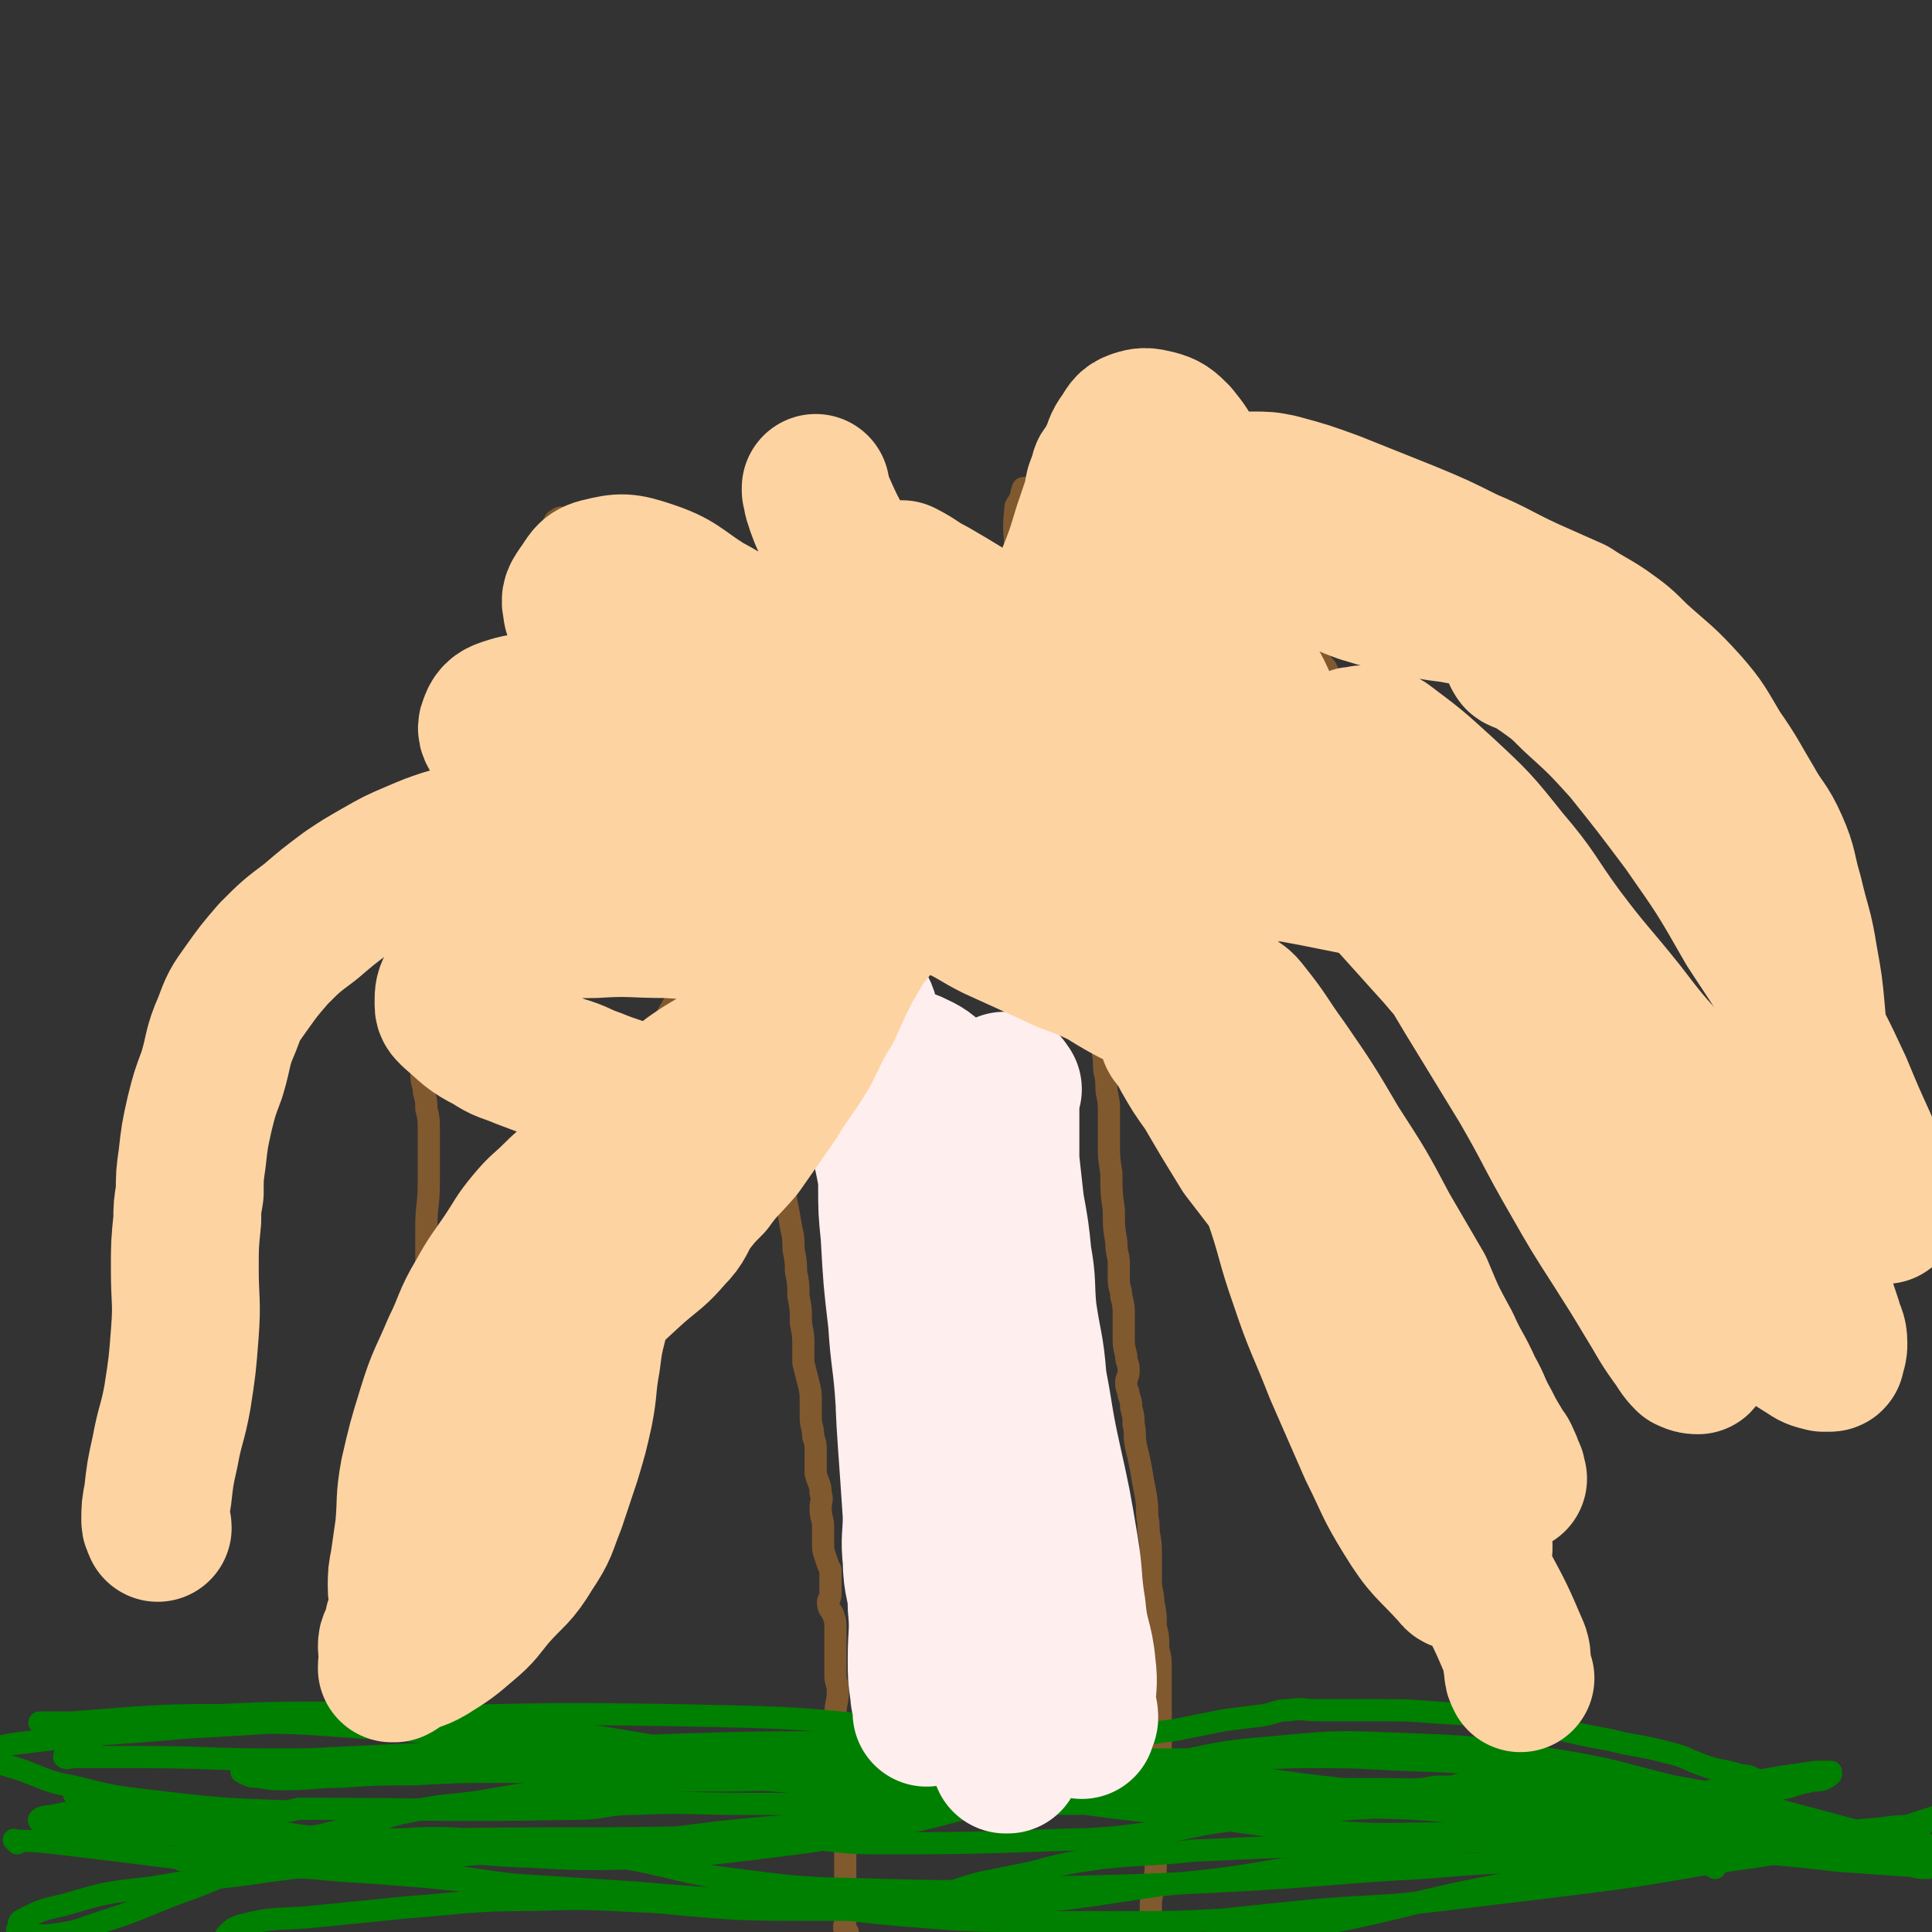 <svg viewBox='0 0 784 784' version='1.1' xmlns='http://www.w3.org/2000/svg' xmlns:xlink='http://www.w3.org/1999/xlink'><rect x="0" y="0" width="784" height="784" fill="#333333" stroke="none"/><g fill='none' stroke='#81592F' stroke-width='9' stroke-linecap='round' stroke-linejoin='round'><path d='M344,784c-1,-1 -1,-1 -1,-1 -1,-1 0,0 0,0 0,0 0,0 0,0 0,0 0,0 0,0 -1,-1 0,0 0,0 0,0 0,0 0,-1 0,0 0,0 0,0 0,0 0,0 0,0 -1,-1 0,0 0,0 0,-1 0,-1 0,-3 0,-4 0,-4 0,-8 0,-7 0,-7 0,-14 0,-8 0,-8 0,-16 0,-7 0,-7 -1,-13 0,-7 -1,-7 -1,-13 0,-5 0,-5 -1,-10 0,-5 -1,-5 -1,-9 0,-5 1,-5 1,-10 0,-3 -1,-3 -1,-6 0,-2 0,-2 0,-4 0,-2 0,-2 0,-4 0,-3 0,-3 0,-6 0,-3 0,-3 0,-6 0,-2 0,-2 -1,-5 -1,-2 -2,-2 -2,-5 0,-1 1,-1 1,-3 0,-2 0,-2 0,-4 0,-1 0,-1 0,-3 0,-1 0,-1 0,-3 -1,-2 -1,-2 -2,-5 -1,-3 -1,-3 -1,-6 0,-3 0,-3 0,-6 0,-4 -1,-4 -1,-8 0,-3 1,-3 0,-6 0,-4 -1,-4 -2,-8 0,-4 0,-4 0,-9 0,-3 0,-3 -1,-6 0,-4 -1,-4 -1,-8 0,-3 0,-3 0,-6 0,-4 0,-4 -1,-8 -1,-4 -1,-4 -2,-8 0,-3 0,-3 0,-6 0,-5 0,-5 -1,-10 0,-6 0,-6 -1,-11 0,-5 0,-5 -1,-10 0,-4 0,-4 -1,-9 0,-4 0,-5 -1,-9 -1,-6 -1,-6 -2,-11 -1,-6 0,-6 -1,-11 0,-5 -1,-5 -1,-9 0,-5 0,-5 0,-9 0,-4 0,-4 0,-8 0,-3 1,-3 1,-7 0,-2 0,-2 0,-5 0,-4 0,-4 0,-8 0,-4 0,-4 0,-9 0,-4 0,-4 0,-8 0,-4 0,-4 -1,-7 0,-2 -1,-2 -1,-5 0,-3 1,-3 1,-5 0,-2 0,-2 0,-3 0,-1 0,-1 0,-2 0,0 0,0 0,-1 0,0 0,0 0,0 0,0 0,0 0,-1 0,0 0,0 0,0 0,0 -1,0 0,0 0,-1 0,0 1,0 1,0 1,0 1,-1 1,-1 1,-1 1,-2 0,-1 0,-1 0,-2 0,-1 0,-1 0,-2 0,-1 0,-1 0,-2 0,-1 0,-1 0,-2 0,-1 0,-1 0,-1 0,0 0,0 0,0 0,0 -1,-1 -1,-1 0,0 0,1 0,1 0,0 0,0 0,0 0,0 0,0 0,0 '/><path d='M468,784c-1,-1 -1,-1 -1,-1 -1,-1 0,0 0,0 0,0 0,0 0,0 0,0 0,0 0,0 -1,-1 0,0 0,0 0,0 0,0 0,0 0,0 0,0 0,0 -1,-1 0,0 0,0 0,0 0,0 0,0 0,0 0,0 0,0 -1,-1 0,0 0,0 0,0 0,0 0,0 0,0 0,0 0,-1 0,-1 0,-1 0,-3 0,-3 0,-3 0,-6 0,-4 1,-4 1,-9 1,-4 1,-4 1,-8 1,-5 0,-5 1,-10 0,-5 1,-5 1,-10 0,-6 0,-6 0,-12 0,-6 0,-6 0,-11 0,-7 0,-7 0,-13 0,-5 0,-5 0,-10 0,-7 0,-7 0,-13 0,-4 0,-4 -1,-8 0,-5 0,-5 -1,-9 0,-5 0,-5 -1,-10 0,-4 -1,-4 -1,-9 0,-6 0,-6 0,-12 0,-5 -1,-5 -1,-11 -1,-5 0,-5 -1,-11 -1,-5 -1,-5 -2,-11 -1,-5 -1,-5 -2,-9 -1,-5 0,-5 -1,-9 0,-3 0,-3 -1,-7 0,-2 0,-2 -1,-5 0,-2 -1,-2 -1,-5 0,-2 1,-2 1,-5 0,-3 -1,-3 -1,-6 -1,-4 -1,-4 -1,-8 0,-4 0,-4 0,-8 0,-4 0,-4 -1,-8 0,-3 -1,-3 -1,-7 0,-3 0,-3 0,-6 0,-4 -1,-4 -1,-9 -1,-6 -1,-6 -1,-13 -1,-7 -1,-7 -1,-15 -1,-6 -1,-6 -1,-12 0,-7 0,-7 0,-14 0,-5 -1,-5 -1,-9 0,-5 -1,-5 -1,-9 0,-5 -1,-5 -1,-10 0,-4 0,-4 0,-8 0,-5 -1,-5 -1,-10 0,-5 0,-5 0,-10 0,-3 0,-3 -1,-6 0,-3 -1,-3 -1,-6 0,-2 1,-2 1,-5 0,-1 -1,-1 -1,-3 0,-1 0,-1 0,-3 0,-1 0,-2 0,-3 0,-1 -1,-1 -1,-2 0,-1 0,-1 0,-2 0,0 0,-1 0,-1 0,-1 0,0 -1,-1 0,0 0,0 0,0 0,0 0,0 0,0 0,0 0,0 0,0 '/><path d='M325,372c-1,-1 -1,-1 -1,-1 -1,-1 0,0 0,0 0,0 0,0 0,0 0,0 0,1 -1,1 -2,1 -2,1 -5,2 -3,1 -3,1 -6,3 -4,2 -4,2 -7,5 -6,3 -6,3 -11,7 -5,3 -6,3 -10,7 -4,4 -5,4 -8,8 -4,5 -4,6 -7,11 -3,4 -3,4 -6,9 -2,3 -2,3 -4,7 -3,5 -3,5 -6,9 -5,6 -5,6 -9,11 -4,5 -4,4 -8,8 -5,5 -5,5 -10,10 -4,4 -5,4 -10,8 -3,3 -3,3 -6,7 -3,3 -3,3 -6,7 -2,2 -2,3 -3,5 -2,3 -2,3 -3,5 -2,5 -2,5 -4,10 -2,3 -3,3 -4,7 -2,2 -1,3 -3,6 -1,2 -1,2 -3,5 -1,2 -1,3 -2,5 -1,2 -1,1 -3,3 0,0 0,0 -1,1 0,0 0,0 -1,0 0,0 0,0 -1,0 0,0 0,0 0,0 0,0 0,0 -1,0 0,0 0,0 0,0 0,-1 0,-1 0,-3 0,-3 0,-3 -1,-7 0,-7 -1,-7 -1,-14 0,-8 0,-8 0,-16 0,-9 1,-9 1,-18 0,-6 0,-6 0,-12 0,-5 0,-5 0,-10 0,-4 0,-4 -1,-8 0,-3 0,-3 -1,-7 0,-3 -1,-3 -1,-7 0,-3 -1,-3 0,-7 1,-4 1,-5 3,-9 3,-6 3,-6 7,-11 5,-6 4,-6 10,-11 6,-5 6,-5 14,-9 9,-6 9,-5 18,-10 8,-4 8,-4 17,-8 6,-4 6,-4 13,-6 4,-2 4,-1 9,-2 4,-1 4,0 9,-1 4,-1 4,-1 8,-3 3,-1 3,-2 7,-3 3,-1 3,0 7,-1 3,-1 2,-1 5,-2 2,-1 2,-1 5,-2 2,-1 2,0 4,-1 1,0 1,0 2,-1 1,0 1,0 2,-1 0,0 0,0 0,-1 0,0 0,0 0,0 0,0 0,-1 0,-1 0,0 0,0 -1,0 0,0 0,0 0,0 0,0 0,0 -1,0 -1,0 -1,0 -3,0 -2,0 -2,0 -5,0 -3,1 -3,1 -7,2 -4,1 -4,0 -8,1 -4,0 -4,0 -8,1 -4,1 -4,2 -8,3 -5,1 -6,1 -11,2 -5,1 -5,1 -10,2 -7,1 -6,2 -13,3 -6,1 -6,1 -12,2 -7,1 -7,1 -13,1 -7,1 -7,0 -14,1 -6,0 -6,1 -13,1 -5,0 -5,0 -10,0 -5,0 -5,0 -10,0 -6,0 -6,0 -11,-1 -4,0 -4,0 -8,-1 -3,0 -3,0 -6,-2 -1,-1 -2,-1 -2,-3 0,-1 0,-2 1,-3 3,-3 3,-2 7,-5 6,-4 5,-5 11,-8 6,-2 6,-2 13,-4 6,-1 6,-1 12,-2 5,-1 5,0 11,-1 4,0 4,-1 9,-1 6,-1 6,0 13,-1 9,-1 9,-1 18,-2 10,-1 10,-2 20,-3 11,-2 11,-1 21,-3 11,-2 11,-3 21,-4 8,-1 8,0 16,-1 7,-1 7,-1 15,-2 7,-1 7,0 15,-1 6,-1 6,-1 12,-3 5,-1 5,-1 10,-3 4,-2 4,-2 8,-4 2,-1 3,0 5,-1 1,0 1,0 1,-1 0,0 0,-1 0,-1 -2,-1 -2,-1 -4,-2 -4,-1 -4,0 -9,-1 -7,-1 -6,-1 -13,-3 -11,-2 -11,-2 -22,-4 -12,-2 -12,-2 -23,-5 -10,-3 -11,-3 -20,-8 -10,-5 -10,-5 -20,-12 -9,-5 -10,-5 -18,-12 -7,-5 -6,-6 -12,-13 -4,-5 -4,-5 -7,-12 -2,-5 -3,-5 -4,-10 -1,-3 0,-3 0,-7 0,-1 0,-2 1,-3 0,-1 1,-1 1,-1 1,-1 1,-1 2,-1 3,0 3,1 6,2 5,2 5,1 9,3 7,2 7,3 13,5 8,3 8,2 16,5 7,3 7,3 13,6 6,4 6,5 12,8 7,4 7,4 15,7 7,3 6,3 13,6 6,2 6,2 13,4 5,2 5,2 11,4 5,2 5,1 9,3 6,2 6,2 11,5 8,3 8,4 15,8 5,3 5,4 11,6 6,3 6,3 12,6 4,2 4,2 7,5 3,1 3,1 6,3 1,1 1,1 3,1 0,0 0,0 1,0 0,0 0,0 0,0 -1,-1 0,-1 -1,-2 -1,-2 -2,-2 -3,-4 -2,-9 -2,-9 -4,-18 -2,-16 -2,-16 -3,-33 -1,-8 -1,-8 -1,-16 0,-8 -1,-8 0,-17 0,-3 1,-2 2,-5 1,-1 0,-2 1,-3 0,-1 0,-1 1,-1 1,0 2,1 3,2 2,1 1,2 3,3 4,3 4,3 8,6 6,4 6,4 12,8 6,4 6,4 11,9 9,5 9,5 18,11 8,5 9,5 17,11 8,6 8,6 15,13 6,4 6,5 13,9 4,3 5,3 10,5 4,1 4,1 8,2 2,1 2,1 5,1 1,0 2,0 2,-1 0,-1 0,-1 -1,-2 -1,-2 -1,-2 -2,-4 -2,-2 -2,-3 -4,-5 -2,-2 -2,-2 -5,-3 -3,-2 -3,-2 -8,-3 -6,-1 -6,-2 -12,-2 -8,0 -8,0 -16,2 -8,2 -8,2 -16,6 -6,3 -6,4 -12,8 -4,4 -4,4 -8,8 -4,3 -4,3 -7,6 -2,2 -2,2 -4,5 -2,2 -2,2 -3,5 -1,2 0,2 0,5 0,1 -1,1 -1,2 0,0 0,0 1,0 1,0 1,0 2,0 2,0 2,0 4,0 2,0 2,0 5,0 5,1 5,1 10,2 6,1 6,1 11,2 6,1 6,1 12,3 '/><path d='M573,345c-1,-1 -2,-2 -1,-1 0,0 1,0 2,1 2,1 2,1 4,2 4,2 4,2 9,5 5,2 6,2 11,5 3,2 3,3 6,6 1,2 2,2 2,4 0,1 0,1 -1,2 -1,1 -1,1 -2,1 -2,0 -2,0 -4,0 -6,0 -6,1 -11,1 -9,0 -9,0 -19,0 -10,0 -10,0 -21,0 -12,0 -12,-1 -24,-2 -11,-1 -11,-2 -22,-3 -10,-1 -10,0 -20,-1 -8,-1 -8,-1 -16,-2 -4,-1 -4,0 -9,-1 -2,-1 -2,-1 -4,-2 -1,0 -1,0 -2,-1 0,0 0,0 0,0 0,0 0,0 0,0 0,0 0,0 0,0 0,0 0,0 0,1 0,0 0,0 0,0 0,0 0,0 0,0 0,0 0,-1 0,0 -1,0 0,0 0,1 0,0 0,0 0,0 1,0 1,1 2,1 1,0 1,0 3,0 4,1 4,0 8,3 11,8 11,8 21,18 19,18 18,19 38,38 7,7 8,6 16,13 7,6 6,7 12,13 3,2 3,2 6,4 2,1 2,1 4,3 0,0 0,1 0,1 0,0 0,0 0,0 -2,-1 -2,-1 -3,-2 -2,-2 -2,-2 -4,-4 -5,-2 -5,-2 -9,-4 -7,-3 -7,-3 -14,-4 -9,-2 -9,-2 -18,-4 -16,-3 -16,-3 -31,-7 -17,-3 -17,-3 -33,-8 -16,-5 -16,-5 -32,-12 -14,-7 -14,-7 -27,-15 -7,-5 -7,-5 -14,-12 -5,-5 -5,-6 -10,-12 -1,-2 -1,-2 -3,-4 '/><path d='M561,314c-1,-1 -1,-1 -1,-1 -1,-1 0,0 0,0 0,0 0,0 0,0 0,0 0,1 0,1 -1,0 -1,0 -3,0 -4,0 -4,0 -9,0 -7,0 -7,1 -14,1 -11,0 -11,-1 -21,-1 -11,-1 -11,-1 -22,-1 -8,0 -8,1 -16,1 -9,0 -9,0 -19,0 -8,0 -8,0 -17,0 -5,0 -5,0 -10,0 -2,0 -2,0 -4,0 0,0 -1,0 -1,0 0,0 1,0 1,0 0,0 0,0 1,1 1,1 1,1 2,2 1,1 1,0 2,1 2,0 2,0 5,0 4,0 4,0 8,1 5,1 5,1 10,3 10,2 10,2 19,5 10,3 11,2 21,6 10,3 9,4 19,8 9,4 9,4 18,8 5,3 5,3 11,6 4,1 4,0 7,2 3,1 3,1 5,2 1,1 2,1 3,1 0,0 0,0 0,-1 0,0 0,0 0,0 '/></g>
<g fill='none' stroke='#008000' stroke-width='9' stroke-linecap='round' stroke-linejoin='round'><path d='M74,755c-1,-1 -2,-1 -1,-1 0,-1 0,0 1,0 2,-1 2,-2 5,-2 7,-2 7,-1 14,-2 9,-1 9,-1 17,-3 9,-1 9,-1 19,-2 8,-2 8,-2 17,-4 11,-3 10,-4 21,-6 14,-3 14,-2 28,-4 17,-3 17,-3 34,-5 18,-2 18,-2 37,-3 24,-1 24,0 49,-1 22,-1 22,-1 45,-1 20,0 20,1 41,1 24,0 24,1 47,1 23,0 23,0 46,1 21,1 21,1 43,3 24,1 24,1 48,3 28,2 28,1 56,5 21,3 21,5 43,9 13,2 13,2 26,2 6,0 6,0 12,-1 1,0 2,-1 2,-2 0,-1 0,-1 -1,-2 -2,-2 -2,-2 -4,-3 -5,-3 -4,-3 -9,-5 -15,-5 -16,-4 -31,-8 -24,-6 -24,-7 -49,-11 -26,-4 -26,-5 -53,-6 -30,-1 -30,-2 -60,1 -27,2 -27,4 -54,9 -28,5 -28,6 -56,12 -25,6 -25,7 -50,12 -24,5 -25,5 -49,8 -25,3 -25,3 -50,4 -27,1 -27,0 -53,-1 -28,-2 -28,-2 -55,-5 -29,-3 -29,-3 -57,-8 -23,-4 -23,-4 -47,-9 -8,-1 -8,-1 -16,-3 '/><path d='M7,748c-1,-1 -2,-2 -1,-1 7,0 8,0 17,1 25,3 25,3 49,6 33,3 33,2 65,5 30,2 30,2 59,5 31,2 31,2 62,4 23,2 23,2 45,3 19,1 19,1 37,1 17,0 17,0 34,-2 12,-1 12,-3 24,-6 10,-2 10,-2 20,-4 15,-4 15,-4 29,-6 19,-2 19,-1 37,-3 23,-1 23,-1 45,-2 26,-1 26,-1 53,-1 23,-1 23,-1 47,-1 22,0 22,0 43,0 20,0 20,0 39,-1 12,0 12,0 24,-1 11,0 11,0 22,-1 8,-1 8,-1 17,-2 3,0 3,0 6,-1 0,0 0,0 0,0 -1,0 -1,0 -2,0 -8,0 -8,0 -15,1 -24,2 -24,2 -48,5 -23,3 -23,2 -46,6 -31,5 -31,5 -61,12 -37,7 -36,9 -73,16 -41,8 -42,6 -83,13 -41,6 -41,7 -82,12 -36,5 -36,5 -73,7 -30,2 -30,2 -60,2 -26,0 -26,1 -52,-1 -24,-1 -24,-1 -47,-5 -13,-2 -13,-2 -26,-7 -8,-3 -9,-3 -17,-8 -2,-2 -2,-3 -3,-6 0,-1 -1,-2 0,-3 2,-2 3,-3 7,-4 12,-3 13,-2 26,-3 20,-2 20,-2 40,-4 26,-2 26,-3 51,-3 27,-1 27,0 55,1 25,0 25,0 51,1 27,2 27,3 54,5 23,2 23,1 45,2 19,0 19,0 37,0 19,0 19,0 38,-1 19,-2 19,-2 39,-4 25,-2 25,-1 50,-4 25,-3 25,-3 50,-6 24,-3 24,-3 48,-7 22,-4 22,-3 44,-7 18,-3 18,-3 35,-7 12,-3 12,-3 24,-7 3,-1 2,-1 5,-2 '/><path d='M696,758c-1,-1 -1,-1 -1,-1 -1,-1 0,0 0,0 0,0 0,0 0,0 0,0 0,0 0,0 -1,-1 0,0 0,0 0,0 -1,0 -1,0 -2,-1 -2,-2 -5,-2 -9,-1 -9,-1 -19,-1 -21,0 -21,0 -43,1 -25,1 -25,1 -50,3 -37,2 -37,3 -73,5 -40,2 -40,2 -80,3 -31,1 -31,2 -63,1 -30,-1 -30,0 -60,-4 -27,-3 -27,-6 -54,-10 -23,-4 -23,-4 -46,-6 -22,-1 -22,-2 -45,0 -22,2 -22,2 -43,7 -21,5 -20,7 -40,14 -16,6 -16,7 -32,12 -9,3 -10,4 -19,5 -7,1 -8,0 -15,-1 0,0 0,-1 0,-1 1,-2 0,-3 2,-4 8,-4 8,-4 17,-6 17,-5 17,-5 35,-7 18,-3 18,-3 36,-5 21,-3 21,-3 42,-5 23,-2 23,-2 47,-3 21,-2 21,-1 41,-3 23,-2 23,-2 45,-4 23,-3 23,-3 46,-5 21,-2 21,-2 42,-4 23,-3 23,-4 45,-6 23,-3 24,-2 47,-3 24,-1 24,-2 47,-2 25,0 25,0 49,0 23,0 23,0 47,1 23,0 23,0 46,1 20,0 20,1 40,1 13,0 13,0 25,-1 8,-1 8,-1 16,-2 6,-1 6,-2 12,-3 3,-1 3,0 6,-1 2,-1 2,-1 3,-2 0,0 0,-1 0,-1 -1,0 -1,0 -2,0 -2,0 -2,0 -4,0 -7,1 -7,1 -14,2 -18,3 -18,4 -36,7 -19,4 -19,3 -39,7 -28,6 -28,8 -56,13 -28,5 -28,4 -56,8 -32,5 -32,6 -65,9 -35,5 -35,6 -71,8 -33,2 -33,2 -67,2 -32,0 -33,0 -65,-3 -33,-3 -33,-4 -66,-8 -28,-4 -28,-4 -56,-9 -26,-4 -26,-3 -51,-8 -19,-3 -19,-3 -37,-7 -12,-2 -12,-4 -24,-5 -7,0 -7,1 -14,2 -2,0 -5,1 -4,2 1,1 4,1 8,1 18,2 18,3 37,4 28,2 29,2 57,2 58,1 58,0 117,0 43,0 43,-1 86,0 17,0 17,2 34,2 33,0 33,0 65,-1 23,-1 23,0 45,-3 16,-1 16,-3 32,-5 13,-2 13,-1 26,-2 13,-1 13,-2 26,-3 19,-1 19,-1 37,-2 21,-1 21,-1 41,-1 20,0 20,0 40,2 25,2 25,2 49,7 16,4 15,6 31,11 10,3 10,2 20,4 8,1 9,2 15,3 1,0 -1,0 -1,0 -4,0 -4,-1 -8,-1 -14,-1 -14,-1 -28,-2 -24,-3 -24,-2 -48,-5 -23,-3 -23,-4 -46,-7 -27,-4 -27,-5 -55,-7 -27,-3 -27,-2 -55,-3 -26,-2 -26,-2 -51,-2 -31,0 -31,1 -62,1 -63,0 -63,0 -126,0 -22,0 -22,-1 -44,0 -13,0 -12,2 -25,2 -55,1 -55,0 -111,0 -3,0 -3,1 -7,1 -26,-1 -26,-1 -52,-4 -17,-2 -17,-2 -33,-6 -11,-2 -11,-3 -22,-7 -7,-2 -7,-2 -14,-5 -1,-1 -3,-2 -2,-2 8,-2 9,-3 19,-4 32,-4 32,-3 65,-6 40,-2 40,-3 79,-4 59,-1 59,-2 118,-1 52,1 52,1 104,7 45,4 45,6 90,13 31,4 31,4 61,8 16,2 16,2 31,3 8,0 8,0 17,-1 4,0 4,-1 8,-1 2,0 2,0 4,0 3,0 3,-1 6,-1 6,0 6,1 11,1 7,1 7,1 14,1 5,0 5,0 11,0 4,0 4,0 8,0 2,0 2,0 5,0 1,0 1,0 2,-1 0,0 0,0 0,0 -3,0 -3,0 -5,0 -9,1 -9,1 -17,2 -19,2 -19,2 -37,3 -23,2 -23,2 -46,3 -29,1 -29,1 -57,0 -31,-1 -31,-2 -62,-4 -37,-3 -37,-2 -74,-5 -38,-4 -38,-4 -77,-9 -31,-4 -31,-5 -63,-8 -31,-4 -31,-4 -61,-6 -27,-2 -27,-2 -53,-2 -17,0 -17,0 -34,2 -11,1 -12,1 -22,4 -5,1 -5,2 -9,5 -1,1 -2,2 -2,3 1,1 2,0 4,0 13,0 13,0 26,0 28,0 28,1 57,1 36,0 36,-1 71,-1 41,0 41,-1 81,-1 59,0 59,0 118,0 16,0 16,1 32,1 25,1 25,1 50,1 18,0 18,0 35,0 15,0 15,-1 30,-1 18,0 18,0 36,1 28,1 28,1 55,4 32,3 32,2 64,8 23,4 23,5 46,11 15,4 15,4 30,8 12,3 12,3 24,6 3,1 3,0 6,1 0,0 0,0 0,0 0,0 0,0 0,0 -1,-1 0,0 0,0 0,0 0,-1 0,-1 -7,-2 -7,-2 -15,-4 -25,-3 -25,-3 -50,-6 -19,-2 -19,-3 -39,-5 -24,-2 -24,-2 -49,-3 -26,-1 -26,0 -52,-1 -23,-1 -23,-2 -47,-2 -27,-1 -27,0 -53,0 -25,-1 -25,-1 -50,-2 -26,-1 -26,-1 -52,-2 -23,-1 -23,-1 -46,-2 -24,-1 -24,-2 -48,-3 -23,-1 -23,0 -47,-1 -20,0 -20,-1 -39,-1 -18,0 -18,0 -36,1 -15,0 -15,0 -30,1 -11,0 -11,1 -23,1 -5,0 -5,0 -10,-1 -3,0 -3,0 -5,-1 -1,0 -1,-1 -2,-1 0,0 0,0 0,0 1,0 1,0 3,-1 3,-1 2,-2 5,-2 9,-2 9,-1 18,-2 20,-1 20,-1 41,-2 25,-1 25,0 51,-1 30,-1 30,-2 59,-3 33,-1 33,-1 66,-1 28,0 28,0 56,0 24,0 24,0 48,-1 16,-1 16,-2 32,-4 10,-2 10,-2 20,-4 8,-1 8,-1 16,-2 5,-1 5,-2 10,-2 6,-1 6,0 11,0 12,0 12,0 24,0 13,0 13,0 26,1 18,1 18,1 35,4 17,3 17,4 34,7 12,3 12,2 23,5 9,2 8,3 17,6 6,2 6,1 12,3 4,1 4,0 7,2 2,0 2,1 4,2 1,0 0,0 1,1 0,0 0,0 0,0 0,0 0,1 -1,1 -3,1 -3,1 -6,2 -9,2 -9,3 -18,5 -15,3 -15,4 -30,6 -17,3 -17,3 -34,4 -20,1 -20,1 -41,1 -25,0 -25,1 -50,-1 -26,-2 -26,-3 -52,-6 -30,-3 -30,-3 -59,-7 -30,-4 -30,-4 -60,-8 -30,-4 -30,-2 -59,-7 -32,-4 -31,-5 -63,-10 -30,-4 -30,-4 -60,-7 -25,-2 -25,-2 -51,-3 -22,0 -22,0 -44,1 -17,0 -18,0 -35,1 -12,1 -12,1 -25,2 -6,0 -6,0 -13,0 '/></g>
<g fill='none' stroke='#FFEEEE' stroke-width='60' stroke-linecap='round' stroke-linejoin='round'><path d='M409,442c-1,-1 -1,-1 -1,-1 -1,-1 0,0 0,0 0,0 0,0 0,0 0,0 0,-1 0,0 -1,0 0,1 0,2 0,5 0,6 0,11 0,12 0,12 0,25 1,20 0,20 2,39 2,19 4,19 8,37 4,19 3,19 7,37 4,18 4,18 7,36 2,12 1,13 3,25 1,12 3,12 4,23 1,8 0,8 0,15 0,3 1,3 1,6 0,1 -1,1 -1,3 0,0 0,0 0,0 0,0 0,0 0,0 0,-1 -1,-1 -1,-3 -1,-3 -1,-3 -2,-6 -1,-5 0,-5 -1,-11 -1,-12 -2,-12 -4,-24 -2,-15 -2,-15 -4,-30 -2,-17 -3,-17 -5,-34 -2,-16 -1,-16 -3,-33 -1,-13 -2,-13 -4,-27 -1,-11 0,-11 -2,-22 -1,-10 -1,-10 -3,-21 -1,-9 -1,-9 -2,-18 -1,-5 -1,-5 -2,-10 0,-3 0,-3 0,-6 0,-1 0,-2 -1,-2 0,0 -1,1 -1,2 0,1 0,2 0,3 1,8 1,8 2,16 2,18 3,18 5,37 2,17 2,17 4,34 2,19 2,19 4,39 2,19 2,19 4,38 2,16 2,16 3,32 1,11 0,11 2,21 1,7 1,7 3,13 1,3 1,3 2,6 0,1 0,1 0,2 0,0 0,0 0,0 0,-1 -1,-1 -1,-2 -1,-3 -1,-3 -2,-7 -1,-8 -1,-8 -2,-16 -1,-11 -1,-11 -2,-23 -1,-14 0,-14 -2,-27 -1,-16 -2,-15 -4,-31 -1,-14 0,-14 -2,-29 -2,-15 -2,-15 -5,-31 -3,-15 -3,-15 -7,-30 -4,-12 -4,-12 -8,-24 -5,-12 -4,-12 -10,-23 -4,-8 -4,-8 -9,-15 -4,-4 -5,-4 -9,-6 -2,-1 -2,0 -4,0 -1,0 -2,0 -2,1 -1,4 0,5 0,10 2,18 2,18 6,37 4,23 4,23 9,45 5,27 5,27 10,53 4,25 4,25 8,49 3,19 3,19 6,37 2,14 2,14 4,28 1,7 0,7 1,15 0,3 1,3 1,6 0,0 0,1 0,1 0,0 -1,0 -1,0 -1,-2 0,-3 -1,-5 -2,-8 -3,-8 -4,-16 -3,-14 -2,-14 -4,-28 -2,-17 -2,-17 -4,-33 -3,-21 -4,-20 -6,-41 -2,-16 -1,-16 -4,-33 -2,-19 -3,-19 -6,-38 -3,-19 -2,-19 -6,-37 -3,-13 -3,-13 -7,-25 -7,-23 -7,-23 -15,-45 -1,-4 -2,-4 -4,-8 0,-1 0,-1 -1,-2 0,0 -1,0 -1,0 0,1 0,1 0,2 1,6 1,6 2,12 4,15 4,15 8,30 4,18 5,18 8,37 4,23 3,23 6,46 2,20 2,20 4,40 1,15 1,15 2,30 1,15 0,15 1,29 0,11 1,11 1,21 0,10 0,10 0,21 0,6 0,6 0,13 0,4 -1,4 -1,8 0,1 0,2 0,3 0,0 0,0 0,0 0,-1 0,-1 0,-2 0,-3 -1,-3 -1,-6 -1,-7 -1,-7 -1,-14 0,-10 1,-11 0,-21 0,-9 -2,-9 -2,-19 -1,-9 0,-9 0,-18 -1,-15 -1,-15 -2,-29 -1,-15 -1,-15 -1,-30 0,-14 0,-14 0,-28 0,-12 0,-12 -1,-24 0,-9 0,-9 -1,-17 -1,-5 -1,-5 -2,-10 0,-1 -1,-1 -1,-1 0,0 0,1 0,1 -1,2 -2,2 -2,4 0,10 0,10 1,20 1,18 1,18 3,35 1,16 2,16 3,32 2,16 2,16 3,31 1,14 1,14 2,27 1,12 1,12 2,24 1,8 0,8 1,16 0,4 0,5 1,9 1,3 2,3 3,6 0,0 0,1 0,1 0,0 0,0 0,0 0,0 0,0 0,0 -1,-1 0,-1 0,-1 0,-1 0,-1 0,-2 0,-5 0,-5 0,-10 0,-7 0,-7 0,-14 '/></g>
<g fill='none' stroke='#FED3A2' stroke-width='60' stroke-linecap='round' stroke-linejoin='round'><path d='M504,428c-1,-1 -1,-1 -1,-1 -1,-1 0,0 0,0 0,0 0,0 0,0 0,0 0,0 0,0 -1,-1 0,0 0,0 0,0 0,0 0,0 0,0 0,0 0,0 -1,-1 -2,0 -3,-1 -5,-2 -5,-2 -10,-5 -9,-6 -9,-6 -18,-12 -10,-6 -10,-5 -20,-11 -13,-8 -13,-8 -25,-16 -12,-7 -13,-6 -25,-13 -11,-6 -11,-6 -22,-12 -9,-5 -9,-5 -17,-10 -5,-3 -5,-4 -10,-7 -3,-1 -3,0 -5,-1 -1,0 -1,-1 -2,-1 0,0 -1,0 -1,0 0,1 0,1 1,2 1,2 1,2 2,3 1,1 1,1 2,3 1,2 1,3 3,5 3,2 3,2 7,4 6,3 6,3 12,6 7,3 8,3 15,6 9,4 9,5 17,9 11,5 11,5 22,10 10,5 11,4 21,9 9,4 9,4 18,8 7,3 7,3 15,6 4,2 4,3 9,4 2,1 3,0 5,0 2,0 2,0 3,0 0,0 0,0 0,-1 0,-1 0,-1 0,-2 -1,-2 -1,-2 -3,-3 -4,-3 -4,-2 -8,-5 -7,-5 -7,-5 -15,-9 -7,-5 -7,-5 -15,-9 -9,-5 -9,-5 -19,-9 -11,-5 -11,-4 -23,-8 -9,-3 -9,-3 -19,-7 -7,-3 -6,-3 -13,-6 -5,-2 -5,-2 -10,-4 -5,-3 -4,-3 -9,-6 -2,-1 -2,-1 -4,-2 -1,-1 -1,-1 -2,-2 0,0 -1,-1 -1,-1 0,-1 1,-1 2,-1 1,-1 1,-1 3,-1 2,-1 2,-1 5,-1 5,-1 5,-1 11,-1 7,0 7,-1 14,-1 12,0 12,1 24,1 10,0 10,0 21,1 10,0 10,0 20,1 9,1 9,2 19,4 9,2 9,2 18,4 10,2 10,3 19,5 10,2 10,2 21,4 15,3 15,3 30,6 7,1 7,1 15,2 5,1 5,1 9,1 2,0 3,0 5,0 1,0 1,0 1,-1 0,0 0,0 0,-1 0,-1 0,-1 0,-2 0,0 0,-1 0,-1 0,0 -1,0 -1,0 -1,-1 -1,-1 -2,-2 -2,-1 -2,0 -4,-1 -3,-1 -3,-1 -6,-2 -5,-1 -5,-1 -11,-1 -8,-1 -8,-1 -16,-1 -12,0 -12,1 -25,1 -13,0 -13,0 -25,1 -12,0 -12,1 -24,1 -11,0 -11,-1 -23,0 -8,0 -8,1 -16,2 -8,0 -8,0 -15,0 -9,0 -9,0 -17,0 -9,0 -9,0 -17,-1 -7,0 -7,-1 -14,-1 -5,0 -5,0 -10,0 -4,0 -4,-1 -7,-2 -3,-1 -3,-1 -6,-3 -2,-2 -2,-2 -3,-4 -1,-2 -2,-3 -1,-5 1,-3 2,-3 5,-5 3,-2 3,-3 7,-4 5,-2 5,-3 11,-4 7,-1 7,-1 14,-1 7,0 7,1 13,1 6,0 6,0 12,0 7,0 7,0 15,0 8,0 8,0 17,-1 7,0 7,-1 14,-1 9,0 9,1 17,1 6,0 6,0 12,0 5,0 5,0 10,0 4,0 4,0 8,-1 3,0 3,-1 6,-1 3,0 3,0 5,0 1,0 1,0 2,-1 1,0 1,0 1,-1 0,-1 0,-1 -1,-2 -2,-3 -2,-3 -5,-5 -5,-3 -5,-3 -10,-5 -10,-4 -10,-4 -20,-7 -12,-4 -12,-4 -25,-8 -16,-5 -16,-4 -31,-11 -15,-7 -14,-7 -28,-15 -9,-6 -9,-6 -18,-13 -6,-5 -7,-5 -12,-11 -3,-4 -3,-5 -5,-9 0,-1 0,-1 1,-2 0,-1 0,-1 1,-1 6,3 6,4 12,7 12,7 12,7 24,15 24,15 24,15 48,31 10,6 9,6 19,12 8,5 7,5 16,10 6,3 6,2 12,5 5,2 5,3 10,4 4,1 4,-1 8,-1 3,0 3,0 6,0 2,0 2,-1 4,-1 1,0 1,0 2,0 0,0 0,0 0,-1 0,0 0,0 0,0 -1,-1 -1,-1 -2,-2 -2,-2 -2,-2 -3,-5 -3,-5 -2,-5 -5,-11 -5,-10 -4,-11 -10,-21 -6,-10 -8,-8 -14,-17 -6,-9 -5,-10 -11,-19 -4,-7 -4,-6 -9,-13 -1,-2 -1,-2 -2,-4 -4,-7 -4,-7 -8,-14 -3,-5 -2,-6 -6,-11 -1,-2 -2,-2 -4,-4 -1,-1 -1,-1 -2,-2 -1,0 -1,0 -2,0 -1,0 -1,1 -1,2 -1,3 -1,2 -2,5 -1,4 0,4 -1,9 -1,8 -2,8 -2,16 0,12 0,12 2,24 2,12 2,12 5,23 2,10 2,10 5,19 2,6 3,7 7,12 2,4 3,3 6,7 2,3 2,4 5,6 2,1 2,1 5,1 2,1 3,2 5,1 1,0 1,-1 2,-3 3,-6 3,-5 5,-11 3,-12 4,-12 5,-24 1,-13 1,-13 0,-26 0,-12 0,-12 -2,-24 -1,-12 -1,-12 -4,-24 -2,-8 -2,-8 -5,-16 -3,-6 -3,-6 -7,-11 -3,-3 -4,-4 -8,-5 -4,-1 -5,-1 -8,0 -3,1 -3,2 -5,5 -3,4 -2,4 -4,8 -3,7 -3,7 -5,13 -3,8 -3,8 -6,17 -3,10 -3,10 -7,20 -4,10 -4,11 -10,21 -4,8 -4,9 -9,16 -5,6 -5,6 -10,11 -4,3 -4,4 -8,5 -4,1 -6,1 -10,-1 -8,-5 -8,-6 -15,-13 -10,-11 -10,-11 -18,-23 -7,-11 -6,-12 -12,-23 -4,-10 -4,-10 -8,-19 -2,-5 -2,-6 -3,-11 0,0 0,0 0,1 1,3 0,3 2,6 4,9 4,9 9,18 7,12 7,12 14,24 7,12 7,12 14,25 6,11 6,11 12,23 4,9 3,9 7,18 2,6 3,5 6,11 1,3 1,3 2,6 0,1 1,2 0,2 -2,-1 -3,-1 -6,-3 -9,-7 -10,-7 -19,-15 -16,-14 -15,-15 -31,-28 -15,-12 -15,-12 -30,-24 -12,-8 -12,-9 -25,-16 -11,-7 -11,-9 -23,-13 -9,-3 -11,-3 -19,-1 -5,1 -5,3 -8,7 -2,3 -3,4 -2,7 0,4 2,4 4,7 6,8 6,8 13,15 10,11 11,10 21,20 12,12 12,12 24,23 12,11 12,11 24,21 9,8 9,7 17,15 5,5 5,5 10,9 2,2 2,2 4,4 0,0 0,1 0,1 -2,-1 -3,-1 -5,-3 -10,-7 -9,-8 -19,-15 -14,-11 -14,-11 -29,-21 -16,-10 -16,-10 -32,-19 -13,-7 -13,-7 -27,-12 -10,-3 -10,-3 -20,-4 -7,0 -8,0 -14,2 -3,1 -4,2 -5,5 -1,2 0,3 2,6 2,2 2,2 5,4 7,5 7,6 15,11 9,6 9,6 19,12 13,7 13,7 27,15 11,7 11,7 23,14 9,6 10,5 19,11 7,5 7,5 14,11 4,3 4,3 7,6 2,2 2,2 4,4 0,0 0,0 0,0 0,0 0,-1 0,-1 -4,-2 -4,-2 -8,-3 -15,-4 -15,-5 -30,-7 -13,-2 -13,-1 -26,-2 -15,0 -15,-1 -30,0 -11,0 -11,0 -22,2 -8,2 -9,2 -17,6 -6,3 -6,3 -12,8 -4,3 -4,4 -6,8 -2,4 -2,4 -2,8 0,2 0,2 2,4 7,6 7,7 15,11 6,4 6,3 13,6 8,3 8,3 16,6 7,2 7,3 13,5 5,2 5,2 11,4 3,1 3,2 6,3 0,0 1,0 1,0 0,0 0,0 0,0 0,0 0,0 0,1 0,0 0,0 0,1 -1,1 -2,1 -3,3 -2,2 -1,2 -3,5 -1,2 -1,3 -3,5 -3,4 -3,4 -6,7 -4,4 -4,4 -8,8 -5,5 -5,4 -10,9 -6,6 -6,5 -11,11 -5,6 -5,7 -9,13 -6,9 -6,8 -11,17 -6,10 -5,11 -10,21 -5,12 -6,12 -10,25 -4,13 -4,13 -7,26 -2,11 -1,11 -2,22 -1,7 -1,7 -2,14 -1,5 -1,5 -1,10 0,4 1,4 1,7 0,2 1,2 0,4 -1,2 -1,1 -2,3 -1,2 0,3 -1,5 -1,3 -2,2 -2,5 0,3 1,3 1,5 0,2 -1,2 -1,3 0,0 0,1 0,1 0,0 1,0 1,0 2,-1 1,-1 3,-2 5,-3 6,-2 11,-5 8,-5 8,-5 15,-11 6,-5 6,-6 11,-12 8,-9 9,-8 15,-18 6,-9 5,-9 9,-19 3,-9 3,-9 6,-18 3,-10 3,-10 5,-19 2,-10 1,-10 3,-21 1,-8 1,-8 3,-16 2,-10 3,-10 5,-21 3,-14 3,-14 6,-29 2,-8 2,-8 5,-16 3,-8 3,-8 8,-15 4,-6 4,-7 9,-12 5,-5 5,-5 11,-9 5,-3 5,-3 10,-6 4,-2 4,-3 8,-5 3,-1 3,0 6,-1 1,0 1,-1 2,-2 1,-1 2,0 3,-1 2,0 2,0 3,-1 1,0 1,-1 2,-1 1,0 1,0 1,0 1,0 1,1 1,1 0,0 0,0 -1,1 -2,1 -2,1 -4,3 -4,5 -4,5 -9,10 -10,11 -10,10 -20,22 -10,12 -9,12 -18,24 -9,12 -10,12 -19,23 -9,11 -9,10 -17,21 -5,6 -5,6 -9,12 -1,2 -1,2 -2,4 0,1 0,1 0,2 0,0 0,0 0,0 0,0 0,0 0,0 0,0 1,0 1,0 2,-1 1,-2 3,-3 6,-4 7,-3 13,-7 10,-7 10,-8 19,-16 7,-6 8,-6 14,-13 5,-5 4,-6 8,-12 4,-5 4,-5 8,-9 5,-7 6,-7 12,-14 7,-10 7,-10 14,-20 6,-10 7,-10 13,-20 4,-8 4,-9 9,-17 4,-9 4,-9 8,-17 5,-8 4,-8 10,-15 4,-7 5,-7 10,-13 5,-5 5,-5 8,-11 4,-5 4,-5 7,-10 2,-3 2,-4 4,-7 1,-3 2,-2 3,-5 1,-1 0,-1 1,-3 0,-1 0,-1 1,-1 0,-1 0,0 1,-1 0,0 0,-1 1,-1 1,0 0,1 1,1 1,1 1,1 3,2 3,2 3,1 6,3 4,2 4,2 8,4 6,3 6,3 12,6 9,5 9,6 18,12 10,6 10,6 19,13 10,7 10,7 19,15 8,8 8,8 15,16 10,11 9,12 18,23 6,7 7,6 12,14 6,8 5,8 10,16 6,12 7,11 13,23 8,15 8,16 14,32 6,14 5,15 12,29 5,13 6,13 12,26 4,11 3,11 7,22 3,8 3,7 6,15 2,5 2,5 3,11 1,5 0,5 1,11 0,4 1,4 1,8 0,3 0,3 -1,6 0,2 0,3 -1,5 -1,1 -1,1 -2,2 -1,1 -2,0 -3,0 -2,0 -2,-1 -3,-2 -10,-11 -11,-10 -19,-23 -8,-13 -7,-13 -14,-27 -7,-16 -7,-16 -14,-32 -7,-18 -8,-18 -14,-36 -6,-17 -5,-18 -11,-35 -5,-17 -6,-17 -12,-33 -4,-12 -5,-12 -8,-24 -2,-8 -2,-8 -3,-17 0,-2 -1,-3 0,-5 0,-1 1,-2 2,-2 1,0 1,0 2,1 4,3 4,2 7,6 8,10 7,10 15,21 11,16 11,16 21,33 11,17 11,17 20,34 7,12 7,12 14,24 5,12 5,12 11,23 4,9 5,9 9,18 4,7 3,7 7,14 2,4 2,4 5,9 1,3 2,2 3,5 1,2 1,2 2,5 1,1 0,1 1,3 0,0 0,0 0,0 0,0 -1,0 -1,-1 -2,-4 -2,-4 -5,-8 -6,-10 -6,-10 -13,-19 -10,-13 -11,-12 -22,-24 -12,-14 -12,-14 -25,-28 -12,-13 -12,-13 -23,-27 -10,-13 -10,-13 -20,-26 -8,-13 -8,-13 -15,-25 -5,-7 -5,-7 -9,-14 -1,-4 -1,-4 -3,-7 -1,-1 -2,-1 -2,-1 0,1 1,1 2,3 7,10 8,9 15,19 15,22 15,21 29,43 13,20 14,20 25,41 13,24 11,24 23,49 10,21 10,21 20,42 6,13 6,13 12,26 7,13 7,13 13,27 1,3 0,3 1,7 0,2 0,2 1,4 '/><path d='M493,335c-1,-1 -1,-1 -1,-1 -1,-1 0,0 0,0 0,0 0,0 0,0 0,0 0,0 0,0 -1,-1 0,0 0,0 1,0 1,0 2,0 1,0 1,1 3,1 2,0 2,0 4,0 3,1 3,1 6,2 5,2 5,2 10,4 6,2 6,2 13,4 6,2 6,2 13,6 9,4 9,4 18,8 10,6 10,6 21,13 11,6 11,6 22,14 9,6 9,6 18,13 9,8 10,8 18,17 10,12 10,13 19,26 8,10 8,10 15,20 7,10 8,10 14,21 4,8 4,8 7,18 2,5 1,5 3,11 1,3 2,3 2,6 0,2 0,2 -1,5 -1,4 -1,4 -2,9 -1,4 -1,5 -3,9 -2,4 -2,4 -4,8 -1,1 0,2 -1,3 -1,0 -2,0 -4,-1 -3,-3 -3,-4 -6,-8 -5,-7 -5,-8 -10,-16 -6,-10 -6,-10 -13,-21 -9,-14 -9,-14 -17,-28 -11,-19 -10,-19 -21,-38 -11,-18 -11,-18 -22,-36 -9,-15 -9,-15 -17,-30 -8,-14 -10,-13 -17,-27 -5,-10 -4,-11 -8,-22 -2,-8 -2,-8 -4,-15 -1,-4 -2,-5 -1,-9 0,-1 2,0 4,-1 1,0 1,0 2,0 3,1 4,0 7,2 12,9 12,9 23,19 14,13 14,13 26,28 12,14 11,15 22,30 12,16 13,16 25,31 10,13 10,13 21,25 9,12 10,12 19,24 8,10 8,10 15,20 5,8 5,8 10,16 4,7 4,8 8,15 3,7 4,7 7,15 2,6 2,6 4,12 1,4 2,4 2,8 0,2 0,2 -1,5 0,1 0,1 -1,1 -1,0 -1,0 -2,0 -4,-1 -4,-1 -7,-3 -8,-5 -8,-5 -16,-11 -22,-18 -22,-18 -44,-39 -11,-11 -11,-11 -22,-24 -12,-15 -11,-15 -22,-31 -12,-16 -12,-17 -25,-33 -9,-12 -10,-11 -20,-23 -9,-10 -9,-10 -18,-20 -6,-7 -6,-8 -13,-15 -3,-4 -3,-3 -7,-7 0,0 0,0 -1,-1 0,0 0,-1 -1,-1 0,0 -1,0 -1,0 0,0 0,1 0,1 '/><path d='M479,264c-1,-1 -1,-1 -1,-1 -1,-1 0,0 0,0 0,0 0,0 0,0 0,0 0,0 0,-1 0,-1 0,-1 0,-2 0,-2 0,-2 -1,-4 0,-2 -1,-2 -1,-4 0,-2 0,-2 0,-4 0,-1 0,-1 0,-3 0,-1 -1,-1 -1,-3 0,-1 0,-1 0,-3 0,-1 0,-1 0,-3 0,-2 0,-2 0,-4 0,-3 0,-3 0,-6 0,-2 0,-2 1,-5 1,-2 1,-2 2,-3 1,-1 1,-2 3,-2 6,0 6,-1 12,1 17,4 17,4 33,10 14,5 13,7 27,12 10,3 10,3 19,5 9,2 9,2 17,3 5,1 5,1 9,0 3,0 2,-1 5,-2 1,0 2,0 3,0 0,0 0,-1 0,-1 -1,-2 -1,-2 -2,-3 -4,-3 -4,-3 -9,-6 -7,-4 -6,-5 -14,-8 -18,-7 -18,-8 -38,-13 -11,-3 -12,-2 -24,-2 -12,0 -12,1 -24,1 -9,0 -9,1 -18,0 -5,0 -5,0 -9,-2 -2,-1 -2,-1 -3,-3 -1,-1 0,-2 0,-3 0,-1 0,-1 1,-2 1,-1 1,-1 3,-2 2,-1 2,-1 5,-2 4,0 4,0 8,0 4,0 4,-1 9,-1 5,0 5,-1 10,-1 3,0 3,0 7,0 6,0 6,0 11,1 11,3 11,3 22,7 15,6 15,6 30,12 12,5 12,5 24,11 12,5 12,6 25,12 9,4 9,4 18,8 6,4 7,4 13,8 7,5 7,5 13,11 10,9 11,9 20,19 7,8 7,9 13,19 7,10 7,11 13,21 5,9 6,8 10,17 4,9 3,10 6,20 3,13 4,13 6,26 2,11 2,11 3,22 1,12 1,12 2,24 1,6 1,6 2,12 '/><path d='M617,267c-1,-1 -1,-1 -1,-1 -1,-1 0,0 0,0 0,0 0,1 1,1 1,1 2,0 3,1 3,2 3,2 6,4 7,5 7,5 13,11 11,10 11,10 21,21 12,15 12,15 24,31 14,20 14,20 26,41 11,17 12,17 21,36 8,14 8,14 15,29 5,12 5,12 10,23 4,10 5,10 8,19 2,4 1,4 1,8 '/><path d='M191,341c-1,-1 -1,-1 -1,-1 -1,-1 0,0 0,0 0,0 0,0 0,0 0,0 0,0 0,0 -1,-1 0,0 0,0 0,0 0,0 0,0 0,0 0,0 0,0 -1,-1 0,0 0,0 0,0 0,0 0,0 -1,0 -1,0 -2,0 -3,1 -3,1 -7,2 -6,2 -6,2 -13,5 -7,3 -7,3 -14,7 -7,4 -7,4 -13,8 -8,6 -8,6 -15,12 -8,6 -8,6 -15,13 -6,7 -6,7 -11,14 -5,7 -5,7 -8,15 -4,9 -3,10 -6,20 -3,8 -3,8 -5,16 -2,9 -2,9 -3,18 -1,7 -1,7 -1,14 -1,6 -1,6 -1,11 -1,10 -1,10 -1,20 0,13 1,13 0,26 -1,13 -1,13 -3,26 -2,11 -3,11 -5,22 -2,9 -2,9 -3,18 -1,5 -1,5 -1,10 0,2 1,1 1,3 '/></g>
</svg>